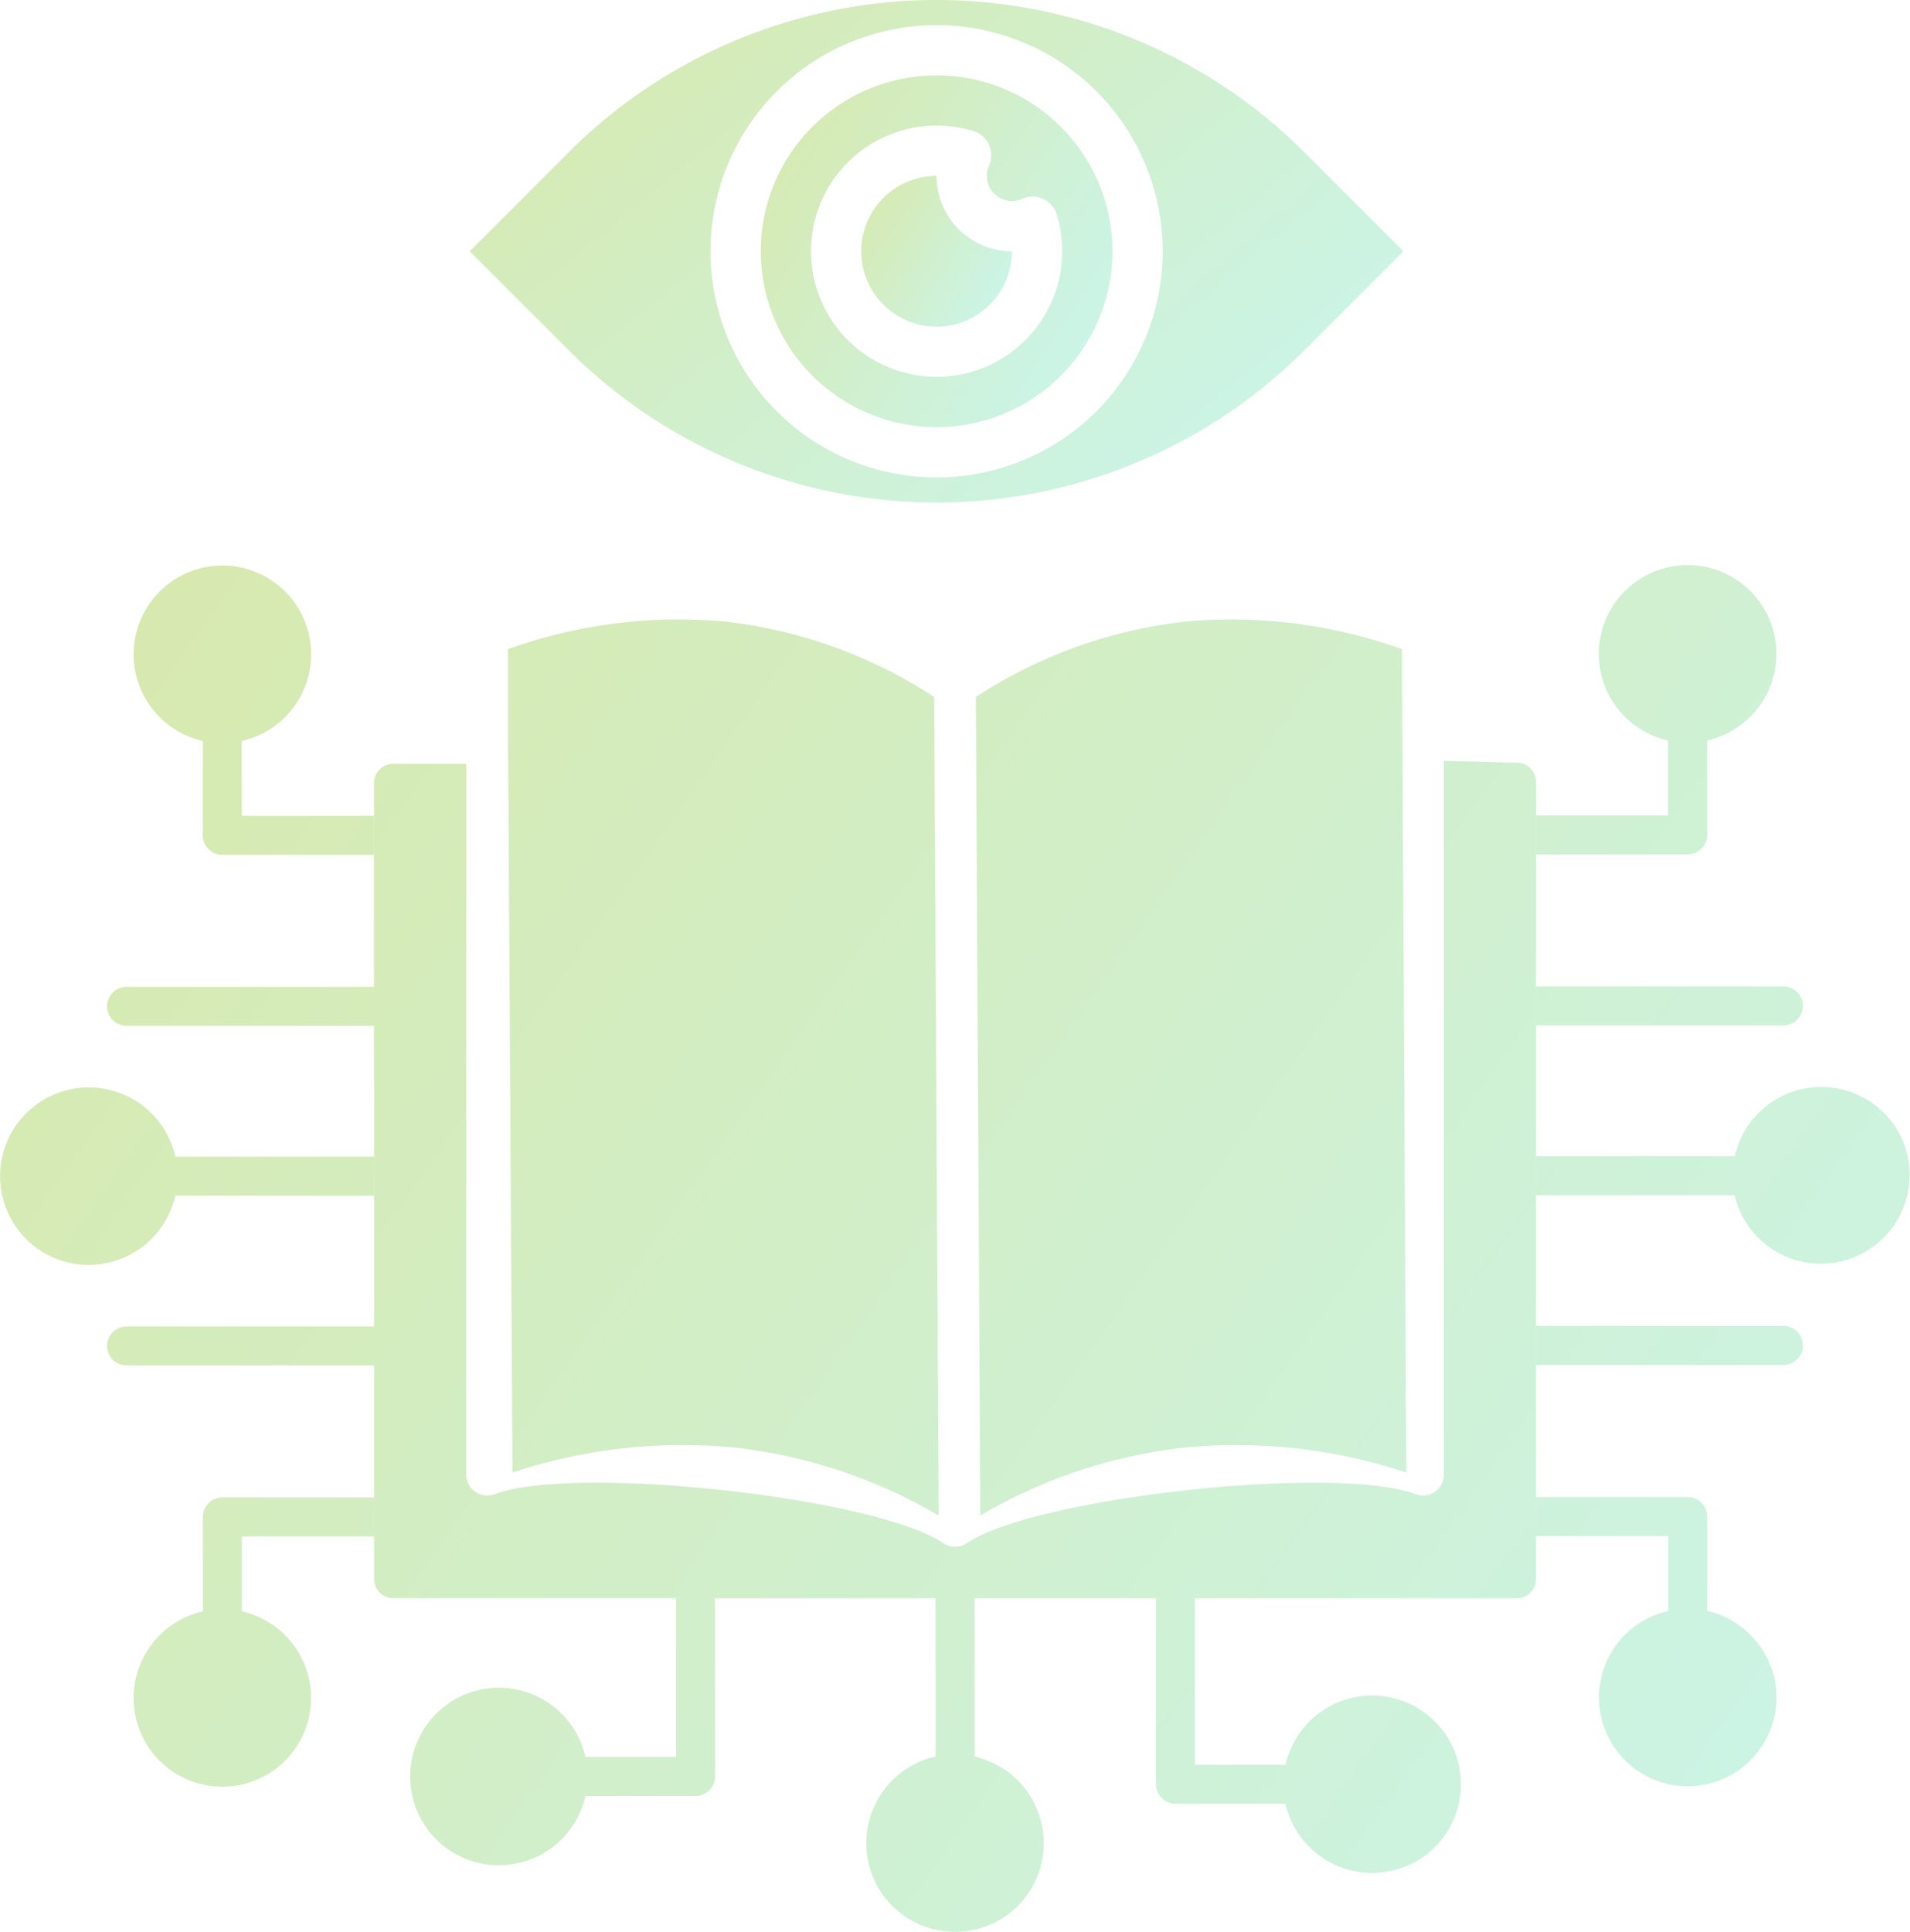 <svg xmlns="http://www.w3.org/2000/svg" xmlns:xlink="http://www.w3.org/1999/xlink" width="93.774" height="94.821" viewBox="0 0 93.774 94.821">
  <defs>
    <linearGradient id="linear-gradient" x1="1.333" y1="1" x2="0.017" y2="0.14" gradientUnits="objectBoundingBox">
      <stop offset="0" stop-color="#60efff"/>
      <stop offset="1" stop-color="#90c322"/>
    </linearGradient>
  </defs>
  <g id="Group_212693" data-name="Group 212693" transform="translate(0 0)" opacity="0.36">
    <path id="unsupervised-learning" d="M27.943,23.217v4.6l.216,35.813a26.491,26.491,0,0,1,10.987-1.214,25.261,25.261,0,0,1,9.938,3.329l-.22-40.182a23.612,23.612,0,0,0-10.15-3.684A24.786,24.786,0,0,0,27.943,23.217Zm43.885,0a24.754,24.754,0,0,0-10.771-1.335,23.615,23.615,0,0,0-10.149,3.683l.22,40.178a25.234,25.234,0,0,1,9.929-3.325,26.49,26.49,0,0,1,10.987,1.213Zm-44.5,41.461c3.94-1.436,18.552.16,21.944,2.391a1.028,1.028,0,0,0,1.236,0c3.392-2.231,18-3.827,21.944-2.391a1.026,1.026,0,0,0,1.431-.943V28.7l3.611.092a.945.945,0,0,1,.919.947V68.855a.948.948,0,0,1-.944.945H22.306a.948.948,0,0,1-.944-.945V29.789a.946.946,0,0,1,.944-.944h3.585v34.89a1.026,1.026,0,0,0,1.432.943ZM14.872,27.723a4.277,4.277,0,0,0,.48-.138,4.357,4.357,0,1,0-5.362-6l0,0A4.359,4.359,0,0,0,12.023,27.4h0a4.37,4.37,0,0,0,.932.325v4.634a.957.957,0,0,0,.956.957h7.446V31.4h-6.49V27.723ZM3.244,50.521a4.344,4.344,0,0,0,2.22,2.488h0a4.359,4.359,0,0,0,5.814-2.034l0,0a4.429,4.429,0,0,0,.325-.933h9.754V48.127H11.607a4.511,4.511,0,0,0-.138-.48,4.347,4.347,0,0,0-2.22-2.488h0a4.359,4.359,0,0,0-5.814,2.034v0a4.339,4.339,0,0,0-.188,3.327ZM9.991,76.589a4.357,4.357,0,1,0,5.362-6.006,4.28,4.28,0,0,0-.48-.138V66.767h6.49V64.853H13.916a.956.956,0,0,0-.956.956v4.634a4.4,4.4,0,0,0-.936.327,4.36,4.36,0,0,0-2.033,5.818Zm19.387,5.888.006,0a4.344,4.344,0,0,0,2.22-2.488,4.279,4.279,0,0,0,.138-.48h5.405a.956.956,0,0,0,.956-.956V69.8H36.19v7.791H31.743a4.346,4.346,0,0,0-.326-.934v0A4.359,4.359,0,0,0,25.6,74.624h0a4.36,4.36,0,0,0-2.035,5.813l0,.006a4.356,4.356,0,0,0,5.812,2.033Zm22.394,3.272.007,0a4.359,4.359,0,0,0,2.034-5.815v0a4.344,4.344,0,0,0-2.488-2.22,4.278,4.278,0,0,0-.48-.138V69.8H48.929v7.768a4.4,4.4,0,0,0-.936.327,4.359,4.359,0,0,0-2.034,5.815v0a4.359,4.359,0,0,0,5.811,2.035Zm20.481-2.889.007,0a4.359,4.359,0,0,0,2.066-5.746,1.088,1.088,0,0,0-.068-.141,4.357,4.357,0,0,0-5.712-2,.969.969,0,0,0-.141.068,4.348,4.348,0,0,0-2.152,2.454,4.261,4.261,0,0,0-.138.479H61.668V69.8H59.754v9.131a.956.956,0,0,0,.956.956h5.4a4.428,4.428,0,0,0,.325.932l0,0a4.36,4.36,0,0,0,5.811,2.036Zm17.716-9.622a4.356,4.356,0,0,0-3.156-2.814V65.789a.957.957,0,0,0-.958-.956H78.409v1.914H84.9v3.679a4.2,4.2,0,0,0-.479.138,4.347,4.347,0,0,0-2.488,2.22v0a4.36,4.36,0,0,0,1.965,5.781,1.016,1.016,0,0,0,.14.068,4.358,4.358,0,0,0,5.712-2,.872.872,0,0,0,.068-.141,4.35,4.35,0,0,0,.155-3.261Zm6.372-26.066v0a4.359,4.359,0,0,0-5.814-2.034h0a4.344,4.344,0,0,0-2.22,2.488,4.281,4.281,0,0,0-.138.48H78.41v1.914h9.754a4.4,4.4,0,0,0,.327.936,4.357,4.357,0,0,0,7.85-3.782Zm-6.56-25.615a4.359,4.359,0,0,0-5.747-2.065.871.871,0,0,0-.141.068,4.359,4.359,0,0,0-2,5.713.966.966,0,0,0,.068.141,4.342,4.342,0,0,0,2.454,2.15,4.262,4.262,0,0,0,.479.138v3.678H78.41v1.914h7.446a.957.957,0,0,0,.957-.956V27.7a4.4,4.4,0,0,0,.936-.326,4.359,4.359,0,0,0,2.032-5.819ZM78.409,39.77v1.914H90.56a.956.956,0,0,0,0-1.913H78.409Zm0,16.669v1.914H90.56a.957.957,0,0,0,0-1.914ZM21.362,58.376V56.462H9.211a.956.956,0,1,0,0,1.913H21.362Zm0-16.669V39.793H9.211a.956.956,0,1,0,0,1.913H21.362Z" transform="translate(-2.998 8.642)" fill-rule="evenodd" fill="url(#linear-gradient)"/>
    <g id="Group_212691" data-name="Group 212691" transform="translate(23.062 0)">
      <path id="Path_45791" data-name="Path 45791" d="M32.266,14.633a8.633,8.633,0,1,0-8.633,8.633,8.633,8.633,0,0,0,8.633-8.633Zm-14.8,0a6.166,6.166,0,0,1,7.979-5.895,1.233,1.233,0,0,1,.76,1.69,1.2,1.2,0,0,0-.106.506,1.233,1.233,0,0,0,1.738,1.125,1.233,1.233,0,0,1,1.69.76,6.166,6.166,0,1,1-12.06,1.815Z" transform="translate(-0.711 -2.301)" fill="url(#linear-gradient)"/>
      <path id="Path_45792" data-name="Path 45792" d="M26.4,13.7A3.7,3.7,0,0,1,22.7,10h0a3.7,3.7,0,1,0,3.7,3.7Z" transform="translate(0.221 -1.367)" fill="url(#linear-gradient)"/>
      <path id="Path_45793" data-name="Path 45793" d="M44.409,20.177l4.847-4.844-4.847-4.847a25.561,25.561,0,0,0-36.15,0L3.414,15.333,8.26,20.179a25.566,25.566,0,0,0,36.15,0ZM15.236,15.333a11.1,11.1,0,1,1,11.1,11.1,11.1,11.1,0,0,1-11.1-11.1Z" transform="translate(-3.414 -2.999)" fill="url(#linear-gradient)"/>
    </g>
  </g>
</svg>
